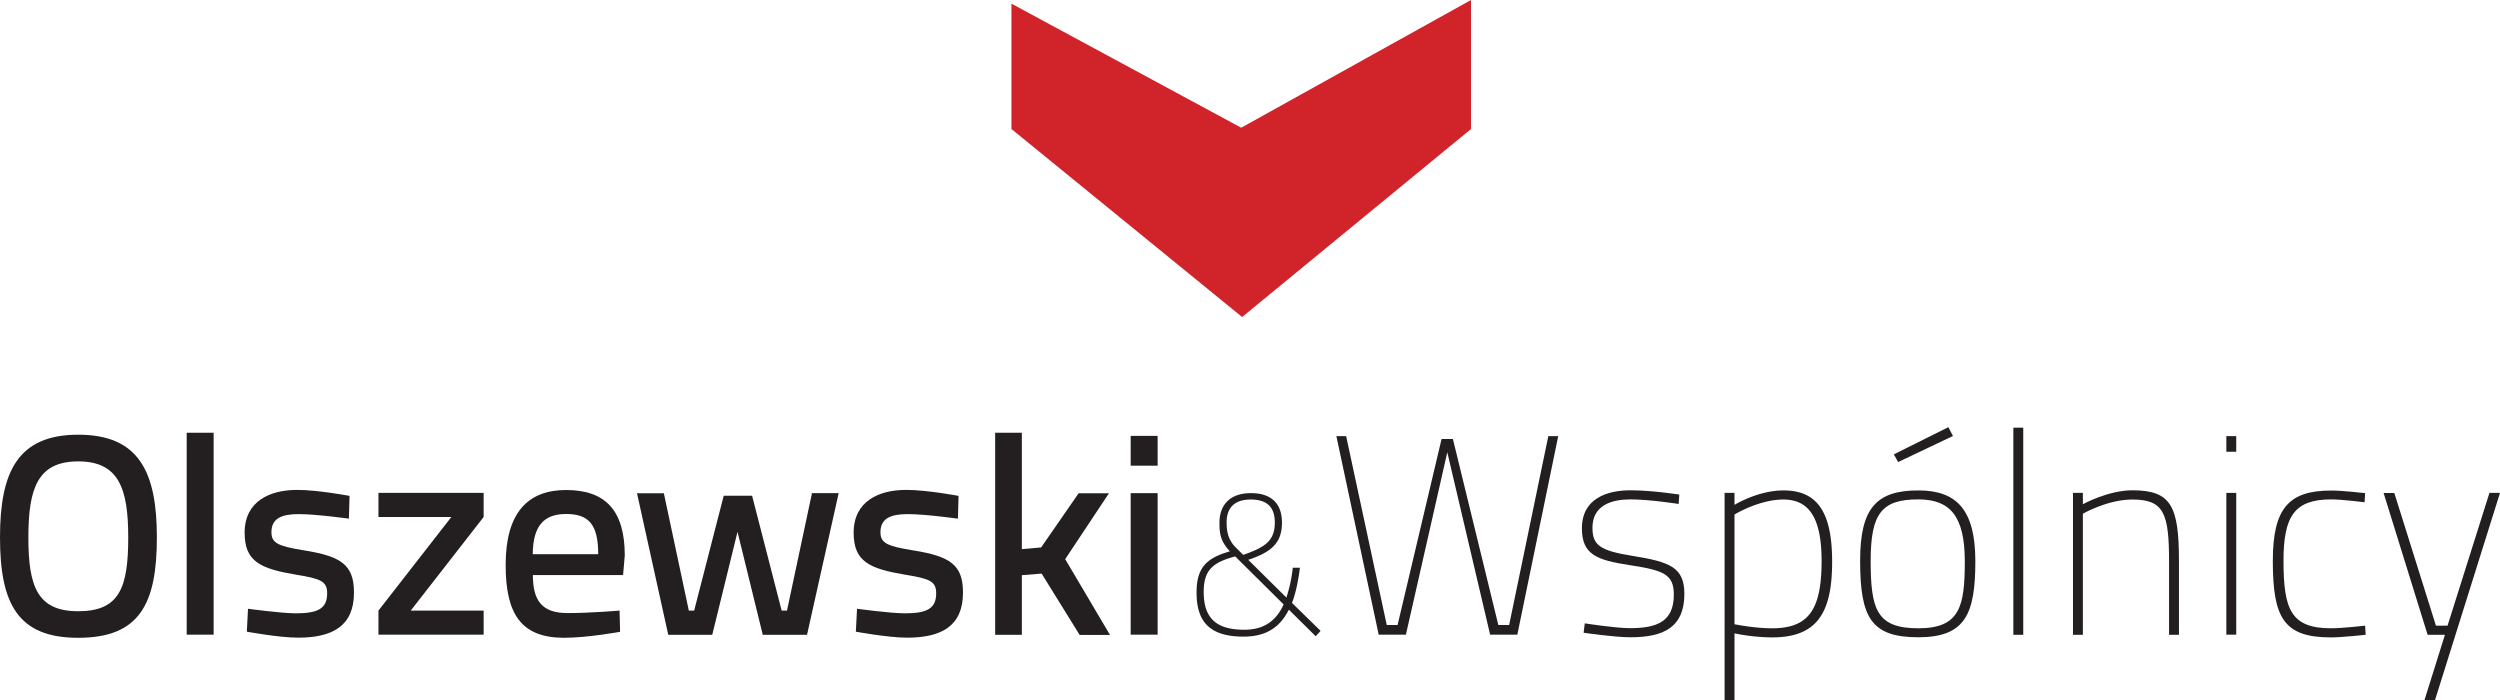 <svg id="ee810959-9603-423f-9d23-a0e167346543" class="logotype" xmlns="http://www.w3.org/2000/svg" viewBox="0 0 1920.3 537.7">
	<defs>
		<style>
			.companyname {
				fill: #231f20;
			}
			.arrowshape {
				fill: #d1232a;
			}
		</style>
	</defs>
	<g class="hideonscroll">
		<path
			class="companyname"
			d="M0,412.8c0-50.1,13.5-78.9,60.1-78.9s60.4,28.5,60.4,78.9c0,51.4-13.5,77.1-60.4,77.1C13.5,490,0,463.4,0,412.8Zm98.5,0c0-37.5-7.2-58.4-38.4-58.4s-38.3,20.7-38.3,58.4c0,37.9,7,56.7,38.3,56.7C91.7,469.5,98.5,451.6,98.5,412.8Z"/>
		<path class="companyname" d="M143.4,332.4h20.7V487.5H143.4Z"/>
		<path
			class="companyname"
			d="M268,398.4s-25.1-3.5-38.6-3.5c-13.1,0-20.9,3.3-20.9,13.9,0,8.3,5,10.7,24.8,13.9,28.8,4.6,38.6,11.1,38.6,32.5,0,25.5-16.3,34.6-42.9,34.6-14.6,0-39.4-4.6-39.4-4.6l.9-17.6s25.7,3.5,36.8,3.5c16.6,0,24-3.5,24-15.3,0-9.2-4.6-11.3-24-14.4-27.2-4.6-39.4-10-39.4-32.2,0-24.4,19.6-32.9,40.3-32.9,16.1,0,40.3,4.6,40.3,4.6Z"/>
		<path class="companyname" d="M290.7,378.6h80.8v18.5l-56,71.9h56v18.5H290.7V469l56-71.9h-56Z"/>
		<path
			class="companyname"
			d="M475.9,469l.4,16.3s-24.8,4.6-43.4,4.6c-32.7-.2-44.5-18.3-44.5-56,0-40.5,17.4-57.5,46.4-57.5,30.1,0,45.1,15.5,45.1,50.3l-1.3,15H409.3c0,19.6,7,29.2,26.4,29.2C452.6,471,475.9,469,475.9,469Zm-16.4-43.3c0-22.7-7.2-30.9-24.6-30.9-17,0-25.5,8.9-25.7,30.9Z"/>
		<path class="companyname" d="M509.9,378.8,529.1,469h4.1l22.7-88.2h21.8L600.4,469h4.1l19.2-90.2h20.5L619.9,487.6h-34l-19.4-79.1-19.4,79.1H513.3l-24-108.7h20.6v-.1Z"/>
		<path
			class="companyname"
			d="M735.8,398.4s-25.1-3.5-38.6-3.5c-13.1,0-20.9,3.3-20.9,13.9,0,8.3,5,10.7,24.8,13.9,28.8,4.6,38.6,11.1,38.6,32.5,0,25.5-16.3,34.6-42.9,34.6-14.6,0-39.4-4.6-39.4-4.6l.9-17.6s25.7,3.5,36.8,3.5c16.6,0,24-3.5,24-15.3,0-9.2-4.6-11.3-24-14.4-27.2-4.6-39.4-10-39.4-32.2,0-24.4,19.6-32.9,40.3-32.9,16.1,0,40.3,4.6,40.3,4.6Z"/>
		<path class="companyname" d="M764.4,487.6V332.4h20.5v89.4l14.8-1.3,28.8-41.6h23.3l-33.6,50.6,34.4,58.2H829.3l-29.2-47.1-15.2,1.2v45.8Z"/>
		<rect class="companyname" x="868.5" y="334.8" width="20.7" height="22.9"/>
		<rect class="companyname" x="868.5" y="378.8" width="20.7" height="108.7"/>
		<path
			class="companyname"
			d="M984.7,401.4c0,15.5-7.8,22.6-25.9,28.6l29.3,29a109.63,109.63,0,0,0,4.9-22.9h5.5c-1.4,10.8-3.3,19.8-6.1,27l22,21.5-3.8,4.1L990,468.3C982.6,483,971.2,489,955.2,489c-27.6,0-36.1-13-36.1-34,0-19.5,8.2-26.5,25.6-31.5-7.4-8-8-13.8-8-22.1,0-13.2,7.8-22.6,24-22.6C977.8,378.7,984.7,388.1,984.7,401.4Zm1.3,62.9-37.2-36.9c-17.7,4.7-24.2,10.8-24.2,27.3,0,18.7,8.2,29,30.9,29C969.7,483.8,979.7,478,986,464.3Zm-36.7-43.7,5.6,5.6c17.6-6,24.3-11.3,24.3-24.9,0-10.8-5-17.6-18.5-17.6-12.1,0-18.5,6-18.5,17.6C942.2,407.7,943.1,414.5,949.3,420.6Z"/>
		<path class="companyname" d="M1034,335l31.2,145.1h8.3l33.8-142.9h8.7l34.9,142.9h8.3L1189.3,335h7.6l-31.4,152.5h-20.9l-32.9-140.1-31.8,140.1H1059L1026.5,335Z"/>
		<path
			class="companyname"
			d="M1289.4,387.1s-22.2-3.5-37-3.5c-13.9,0-29.2,4.1-29.2,21.8,0,13.5,5.9,17.6,30.9,21.6,28.5,4.6,39.7,8.7,39.7,29.2,0,25.5-15.7,33.3-41.4,33.3-12.4,0-36-3.5-36-3.5l.9-7.2s23.5,3.7,34.6,3.7c20.5,0,33.8-4.8,33.8-25.7,0-15.7-7.8-18.7-33.8-22.7-25.5-3.9-36.8-8.1-36.8-28.3,0-23.1,19.6-29.2,37.3-29.2,16.8,0,37.5,3.3,37.5,3.3Z"/>
		<path
			class="companyname"
			d="M1370,376.7c-19.8,0-37.7,11.1-37.7,11.1v-9.2h-7.6V537.7h7.6V486.5a149.37,149.37,0,0,0,28.8,3.1c33.8,0,46.2-17.7,46.2-58C1407.3,394.3,1396.6,376.7,1370,376.7Zm-8.9,105.9c-11.8,0-24-2.2-28.8-3.1V395.2s19-11.6,37.7-11.5,29.2,12.7,29.2,47.3C1399.2,468.4,1389.2,482.6,1361.1,482.6Z"/>
		<path
			class="companyname"
			d="M1473.5,376.7c-32.3,0-44.7,13.7-44.7,54,0,43.8,8.5,58.8,44.7,58.8,36,0,43.8-17.7,43.8-58.4C1517.3,391.5,1502.9,376.7,1473.5,376.7Zm0,105.9c-32,0-36.6-14.4-36.6-51.9,0-36.6,8.7-47.1,36.6-47.1,24.2,0,35.7,12.6,35.7,47.5C1509.2,465.8,1505.5,482.6,1473.5,482.6Z"/>
		<polygon class="companyname" points="1496.6 328.1 1500.1 334.9 1458 354.9 1454.7 349 1496.6 328.1"/>
		<path class="companyname" d="M1546.5,328.5h7.6V487.6h-7.6Z"/>
		<path class=" companyname" d="M1592.3,487.6v-109h7.6v8.7s19.4-10.7,38.1-10.7c29.6,0,35.7,12,35.7,54.3v56.7h-7.6V431.4c0-37-3.9-47.7-28.1-47.7-19.4,0-38.1,10.9-38.1,10.9v93Z"/>
		<rect class="companyname" x="1710.1" y="335" width="7.6" height="12"/><rect class="companyname" x="1710.1" y="378.6" width="7.6" height="108.9"/>
		<path
			class="companyname"
			d="M1816.7,378.8l-.4,7s-17.4-2.2-25.7-2.2c-27.9,0-36.6,12.6-36.6,47.1,0,37.5,5.7,51.9,36.6,51.9,8.3,0,26.1-2,26.1-2l.4,7s-18.3,2-26.6,2c-36.4,0-44.7-15-44.7-58.8,0-40.3,12.2-54,44.7-54C1798.8,376.7,1816.7,378.8,1816.7,378.8Z"/>
		<path class="companyname" d="M1839.1,378.6l32,102h8.9l32.2-102h8.1l-49.9,159.1h-8.1l15.7-50.1h-13.3l-33.8-108.9h8.2v-.1Z"/>
	</g>
	<polygon class="arrowshape" points="776.9 99.1 776.9 2.8 953.4 98.1 1129.9 0 1129.9 99.1 954.1 243.5 776.9 99.1"/>
</svg>
